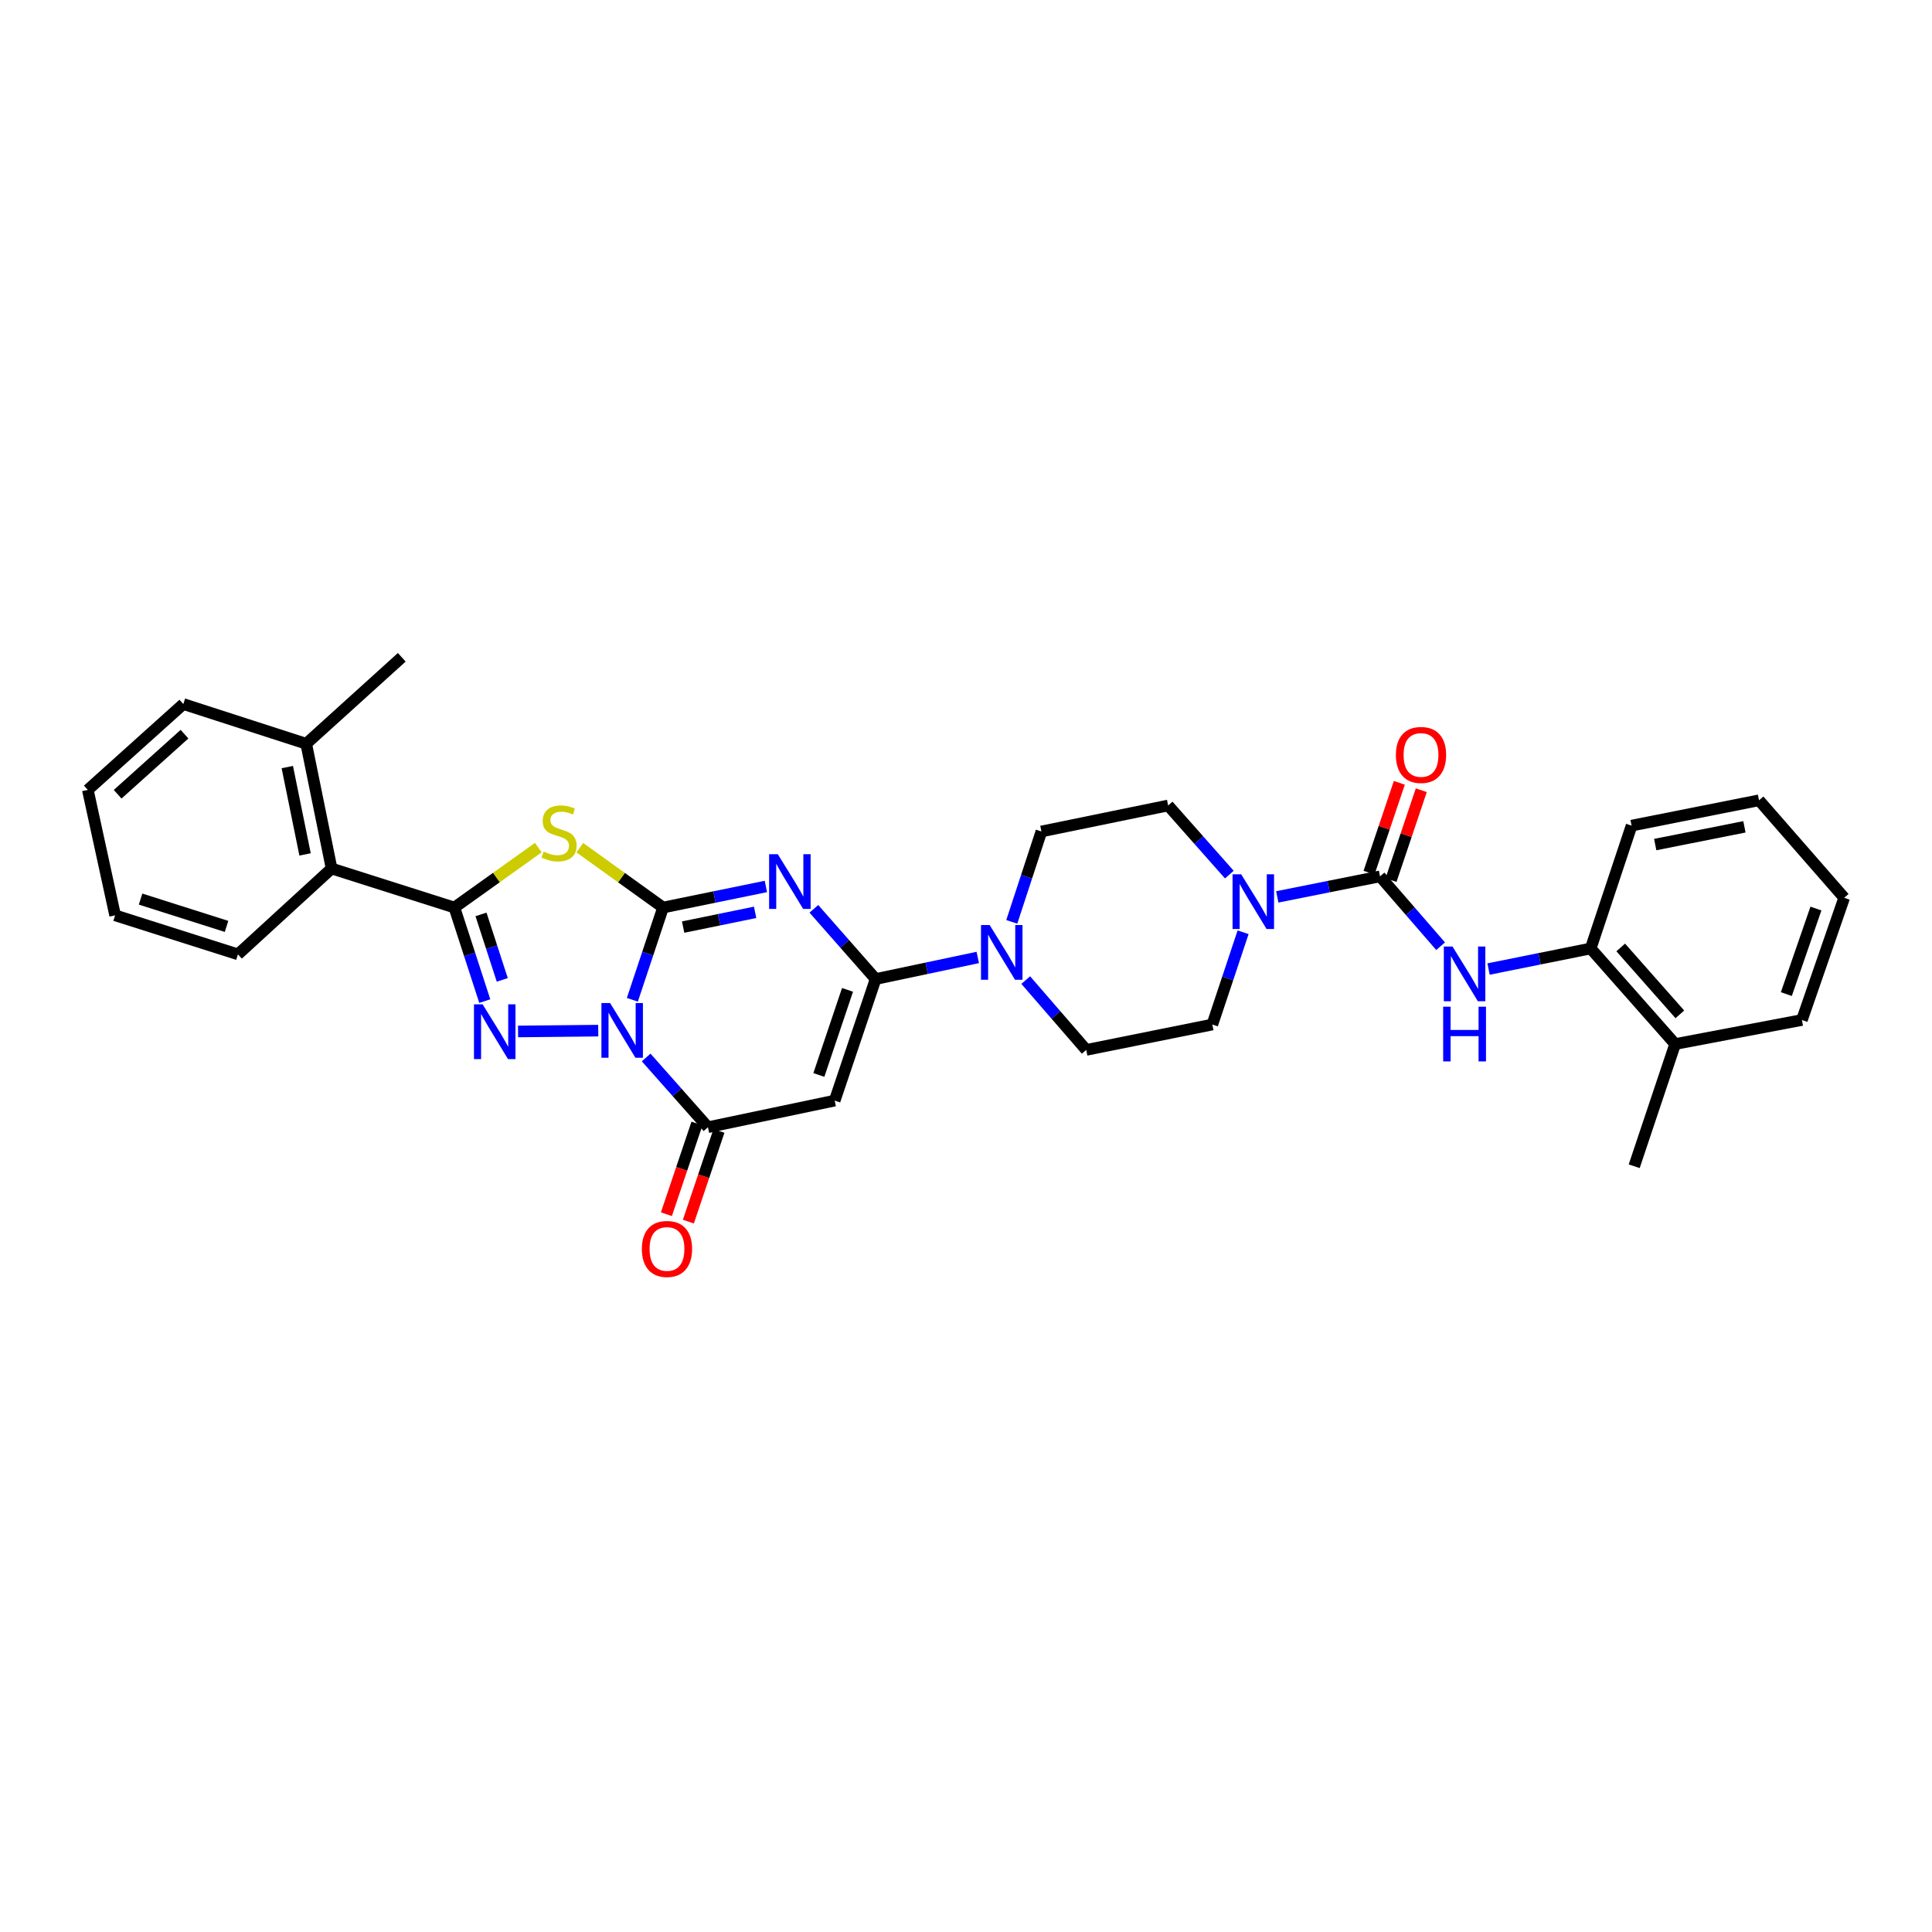 <?xml version='1.0' encoding='iso-8859-1'?>
<svg version='1.1' baseProfile='full'
              xmlns='http://www.w3.org/2000/svg'
                      xmlns:rdkit='http://www.rdkit.org/xml'
                      xmlns:xlink='http://www.w3.org/1999/xlink'
                  xml:space='preserve'
width='1000px' height='1000px' viewBox='0 0 1000 1000'>
<!-- END OF HEADER -->
<rect style='opacity:1.0;fill:#FFFFFF;stroke:none' width='1000' height='1000' x='0' y='0'> </rect>
<path class='bond-0' d='M 343.2,469.737 L 335.252,493.617' style='fill:none;fill-rule:evenodd;stroke:#000000;stroke-width:6px;stroke-linecap:butt;stroke-linejoin:miter;stroke-opacity:1' />
<path class='bond-0' d='M 335.252,493.617 L 327.303,517.497' style='fill:none;fill-rule:evenodd;stroke:#0000FF;stroke-width:6px;stroke-linecap:butt;stroke-linejoin:miter;stroke-opacity:1' />
<path class='bond-1' d='M 343.2,469.737 L 369.811,464.285' style='fill:none;fill-rule:evenodd;stroke:#000000;stroke-width:6px;stroke-linecap:butt;stroke-linejoin:miter;stroke-opacity:1' />
<path class='bond-1' d='M 369.811,464.285 L 396.421,458.833' style='fill:none;fill-rule:evenodd;stroke:#0000FF;stroke-width:6px;stroke-linecap:butt;stroke-linejoin:miter;stroke-opacity:1' />
<path class='bond-1' d='M 353.592,479.857 L 372.219,476.041' style='fill:none;fill-rule:evenodd;stroke:#000000;stroke-width:6px;stroke-linecap:butt;stroke-linejoin:miter;stroke-opacity:1' />
<path class='bond-1' d='M 372.219,476.041 L 390.847,472.225' style='fill:none;fill-rule:evenodd;stroke:#0000FF;stroke-width:6px;stroke-linecap:butt;stroke-linejoin:miter;stroke-opacity:1' />
<path class='bond-3' d='M 343.2,469.737 L 321.658,454.251' style='fill:none;fill-rule:evenodd;stroke:#000000;stroke-width:6px;stroke-linecap:butt;stroke-linejoin:miter;stroke-opacity:1' />
<path class='bond-3' d='M 321.658,454.251 L 300.115,438.766' style='fill:none;fill-rule:evenodd;stroke:#CCCC00;stroke-width:6px;stroke-linecap:butt;stroke-linejoin:miter;stroke-opacity:1' />
<path class='bond-2' d='M 309.643,533.46 L 268.149,533.888' style='fill:none;fill-rule:evenodd;stroke:#0000FF;stroke-width:6px;stroke-linecap:butt;stroke-linejoin:miter;stroke-opacity:1' />
<path class='bond-6' d='M 334.447,547.344 L 350.441,565.396' style='fill:none;fill-rule:evenodd;stroke:#0000FF;stroke-width:6px;stroke-linecap:butt;stroke-linejoin:miter;stroke-opacity:1' />
<path class='bond-6' d='M 350.441,565.396 L 366.434,583.448' style='fill:none;fill-rule:evenodd;stroke:#000000;stroke-width:6px;stroke-linecap:butt;stroke-linejoin:miter;stroke-opacity:1' />
<path class='bond-5' d='M 421.256,470.407 L 437.241,488.576' style='fill:none;fill-rule:evenodd;stroke:#0000FF;stroke-width:6px;stroke-linecap:butt;stroke-linejoin:miter;stroke-opacity:1' />
<path class='bond-5' d='M 437.241,488.576 L 453.225,506.745' style='fill:none;fill-rule:evenodd;stroke:#000000;stroke-width:6px;stroke-linecap:butt;stroke-linejoin:miter;stroke-opacity:1' />
<path class='bond-32' d='M 250.921,518.163 L 243.055,493.95' style='fill:none;fill-rule:evenodd;stroke:#0000FF;stroke-width:6px;stroke-linecap:butt;stroke-linejoin:miter;stroke-opacity:1' />
<path class='bond-32' d='M 243.055,493.95 L 235.189,469.737' style='fill:none;fill-rule:evenodd;stroke:#000000;stroke-width:6px;stroke-linecap:butt;stroke-linejoin:miter;stroke-opacity:1' />
<path class='bond-32' d='M 259.975,507.191 L 254.468,490.242' style='fill:none;fill-rule:evenodd;stroke:#0000FF;stroke-width:6px;stroke-linecap:butt;stroke-linejoin:miter;stroke-opacity:1' />
<path class='bond-32' d='M 254.468,490.242 L 248.962,473.293' style='fill:none;fill-rule:evenodd;stroke:#000000;stroke-width:6px;stroke-linecap:butt;stroke-linejoin:miter;stroke-opacity:1' />
<path class='bond-4' d='M 278.633,438.719 L 256.911,454.228' style='fill:none;fill-rule:evenodd;stroke:#CCCC00;stroke-width:6px;stroke-linecap:butt;stroke-linejoin:miter;stroke-opacity:1' />
<path class='bond-4' d='M 256.911,454.228 L 235.189,469.737' style='fill:none;fill-rule:evenodd;stroke:#000000;stroke-width:6px;stroke-linecap:butt;stroke-linejoin:miter;stroke-opacity:1' />
<path class='bond-12' d='M 235.189,469.737 L 171.633,449.542' style='fill:none;fill-rule:evenodd;stroke:#000000;stroke-width:6px;stroke-linecap:butt;stroke-linejoin:miter;stroke-opacity:1' />
<path class='bond-7' d='M 453.225,506.745 L 432.031,569.667' style='fill:none;fill-rule:evenodd;stroke:#000000;stroke-width:6px;stroke-linecap:butt;stroke-linejoin:miter;stroke-opacity:1' />
<path class='bond-7' d='M 438.673,512.353 L 423.837,556.398' style='fill:none;fill-rule:evenodd;stroke:#000000;stroke-width:6px;stroke-linecap:butt;stroke-linejoin:miter;stroke-opacity:1' />
<path class='bond-9' d='M 453.225,506.745 L 479.662,501.164' style='fill:none;fill-rule:evenodd;stroke:#000000;stroke-width:6px;stroke-linecap:butt;stroke-linejoin:miter;stroke-opacity:1' />
<path class='bond-9' d='M 479.662,501.164 L 506.099,495.583' style='fill:none;fill-rule:evenodd;stroke:#0000FF;stroke-width:6px;stroke-linecap:butt;stroke-linejoin:miter;stroke-opacity:1' />
<path class='bond-14' d='M 360.749,581.532 L 352.838,605.003' style='fill:none;fill-rule:evenodd;stroke:#000000;stroke-width:6px;stroke-linecap:butt;stroke-linejoin:miter;stroke-opacity:1' />
<path class='bond-14' d='M 352.838,605.003 L 344.927,628.474' style='fill:none;fill-rule:evenodd;stroke:#FF0000;stroke-width:6px;stroke-linecap:butt;stroke-linejoin:miter;stroke-opacity:1' />
<path class='bond-14' d='M 372.12,585.364 L 364.21,608.836' style='fill:none;fill-rule:evenodd;stroke:#000000;stroke-width:6px;stroke-linecap:butt;stroke-linejoin:miter;stroke-opacity:1' />
<path class='bond-14' d='M 364.21,608.836 L 356.299,632.307' style='fill:none;fill-rule:evenodd;stroke:#FF0000;stroke-width:6px;stroke-linecap:butt;stroke-linejoin:miter;stroke-opacity:1' />
<path class='bond-33' d='M 366.434,583.448 L 432.031,569.667' style='fill:none;fill-rule:evenodd;stroke:#000000;stroke-width:6px;stroke-linecap:butt;stroke-linejoin:miter;stroke-opacity:1' />
<path class='bond-8' d='M 714.302,453.603 L 687.71,458.913' style='fill:none;fill-rule:evenodd;stroke:#000000;stroke-width:6px;stroke-linecap:butt;stroke-linejoin:miter;stroke-opacity:1' />
<path class='bond-8' d='M 687.71,458.913 L 661.118,464.224' style='fill:none;fill-rule:evenodd;stroke:#0000FF;stroke-width:6px;stroke-linecap:butt;stroke-linejoin:miter;stroke-opacity:1' />
<path class='bond-11' d='M 714.302,453.603 L 729.978,471.681' style='fill:none;fill-rule:evenodd;stroke:#000000;stroke-width:6px;stroke-linecap:butt;stroke-linejoin:miter;stroke-opacity:1' />
<path class='bond-11' d='M 729.978,471.681 L 745.654,489.759' style='fill:none;fill-rule:evenodd;stroke:#0000FF;stroke-width:6px;stroke-linecap:butt;stroke-linejoin:miter;stroke-opacity:1' />
<path class='bond-15' d='M 719.988,455.519 L 727.825,432.268' style='fill:none;fill-rule:evenodd;stroke:#000000;stroke-width:6px;stroke-linecap:butt;stroke-linejoin:miter;stroke-opacity:1' />
<path class='bond-15' d='M 727.825,432.268 L 735.661,409.016' style='fill:none;fill-rule:evenodd;stroke:#FF0000;stroke-width:6px;stroke-linecap:butt;stroke-linejoin:miter;stroke-opacity:1' />
<path class='bond-15' d='M 708.616,451.686 L 716.453,428.435' style='fill:none;fill-rule:evenodd;stroke:#000000;stroke-width:6px;stroke-linecap:butt;stroke-linejoin:miter;stroke-opacity:1' />
<path class='bond-15' d='M 716.453,428.435 L 724.29,405.184' style='fill:none;fill-rule:evenodd;stroke:#FF0000;stroke-width:6px;stroke-linecap:butt;stroke-linejoin:miter;stroke-opacity:1' />
<path class='bond-16' d='M 530.917,507.289 L 546.573,525.361' style='fill:none;fill-rule:evenodd;stroke:#0000FF;stroke-width:6px;stroke-linecap:butt;stroke-linejoin:miter;stroke-opacity:1' />
<path class='bond-16' d='M 546.573,525.361 L 562.229,543.433' style='fill:none;fill-rule:evenodd;stroke:#000000;stroke-width:6px;stroke-linecap:butt;stroke-linejoin:miter;stroke-opacity:1' />
<path class='bond-17' d='M 523.691,477.157 L 531.363,453.763' style='fill:none;fill-rule:evenodd;stroke:#0000FF;stroke-width:6px;stroke-linecap:butt;stroke-linejoin:miter;stroke-opacity:1' />
<path class='bond-17' d='M 531.363,453.763 L 539.035,430.368' style='fill:none;fill-rule:evenodd;stroke:#000000;stroke-width:6px;stroke-linecap:butt;stroke-linejoin:miter;stroke-opacity:1' />
<path class='bond-10' d='M 636.304,452.693 L 620.467,434.804' style='fill:none;fill-rule:evenodd;stroke:#0000FF;stroke-width:6px;stroke-linecap:butt;stroke-linejoin:miter;stroke-opacity:1' />
<path class='bond-10' d='M 620.467,434.804 L 604.631,416.914' style='fill:none;fill-rule:evenodd;stroke:#000000;stroke-width:6px;stroke-linecap:butt;stroke-linejoin:miter;stroke-opacity:1' />
<path class='bond-34' d='M 643.425,482.539 L 635.462,506.416' style='fill:none;fill-rule:evenodd;stroke:#0000FF;stroke-width:6px;stroke-linecap:butt;stroke-linejoin:miter;stroke-opacity:1' />
<path class='bond-34' d='M 635.462,506.416 L 627.499,530.292' style='fill:none;fill-rule:evenodd;stroke:#000000;stroke-width:6px;stroke-linecap:butt;stroke-linejoin:miter;stroke-opacity:1' />
<path class='bond-13' d='M 770.468,501.574 L 796.901,496.252' style='fill:none;fill-rule:evenodd;stroke:#0000FF;stroke-width:6px;stroke-linecap:butt;stroke-linejoin:miter;stroke-opacity:1' />
<path class='bond-13' d='M 796.901,496.252 L 823.333,490.931' style='fill:none;fill-rule:evenodd;stroke:#000000;stroke-width:6px;stroke-linecap:butt;stroke-linejoin:miter;stroke-opacity:1' />
<path class='bond-20' d='M 171.633,449.542 L 158.499,384.966' style='fill:none;fill-rule:evenodd;stroke:#000000;stroke-width:6px;stroke-linecap:butt;stroke-linejoin:miter;stroke-opacity:1' />
<path class='bond-20' d='M 157.903,442.248 L 148.71,397.045' style='fill:none;fill-rule:evenodd;stroke:#000000;stroke-width:6px;stroke-linecap:butt;stroke-linejoin:miter;stroke-opacity:1' />
<path class='bond-22' d='M 171.633,449.542 L 123.158,493.971' style='fill:none;fill-rule:evenodd;stroke:#000000;stroke-width:6px;stroke-linecap:butt;stroke-linejoin:miter;stroke-opacity:1' />
<path class='bond-21' d='M 823.333,490.931 L 867.055,540.393' style='fill:none;fill-rule:evenodd;stroke:#000000;stroke-width:6px;stroke-linecap:butt;stroke-linejoin:miter;stroke-opacity:1' />
<path class='bond-21' d='M 838.883,490.402 L 869.488,525.026' style='fill:none;fill-rule:evenodd;stroke:#000000;stroke-width:6px;stroke-linecap:butt;stroke-linejoin:miter;stroke-opacity:1' />
<path class='bond-23' d='M 823.333,490.931 L 844.501,427.342' style='fill:none;fill-rule:evenodd;stroke:#000000;stroke-width:6px;stroke-linecap:butt;stroke-linejoin:miter;stroke-opacity:1' />
<path class='bond-19' d='M 562.229,543.433 L 627.499,530.292' style='fill:none;fill-rule:evenodd;stroke:#000000;stroke-width:6px;stroke-linecap:butt;stroke-linejoin:miter;stroke-opacity:1' />
<path class='bond-18' d='M 539.035,430.368 L 604.631,416.914' style='fill:none;fill-rule:evenodd;stroke:#000000;stroke-width:6px;stroke-linecap:butt;stroke-linejoin:miter;stroke-opacity:1' />
<path class='bond-24' d='M 158.499,384.966 L 207.955,340.211' style='fill:none;fill-rule:evenodd;stroke:#000000;stroke-width:6px;stroke-linecap:butt;stroke-linejoin:miter;stroke-opacity:1' />
<path class='bond-26' d='M 158.499,384.966 L 94.89,364.412' style='fill:none;fill-rule:evenodd;stroke:#000000;stroke-width:6px;stroke-linecap:butt;stroke-linejoin:miter;stroke-opacity:1' />
<path class='bond-25' d='M 867.055,540.393 L 845.861,603.642' style='fill:none;fill-rule:evenodd;stroke:#000000;stroke-width:6px;stroke-linecap:butt;stroke-linejoin:miter;stroke-opacity:1' />
<path class='bond-27' d='M 867.055,540.393 L 932.665,527.952' style='fill:none;fill-rule:evenodd;stroke:#000000;stroke-width:6px;stroke-linecap:butt;stroke-linejoin:miter;stroke-opacity:1' />
<path class='bond-28' d='M 123.158,493.971 L 59.589,473.777' style='fill:none;fill-rule:evenodd;stroke:#000000;stroke-width:6px;stroke-linecap:butt;stroke-linejoin:miter;stroke-opacity:1' />
<path class='bond-28' d='M 117.256,479.505 L 72.757,465.369' style='fill:none;fill-rule:evenodd;stroke:#000000;stroke-width:6px;stroke-linecap:butt;stroke-linejoin:miter;stroke-opacity:1' />
<path class='bond-29' d='M 844.501,427.342 L 910.464,414.228' style='fill:none;fill-rule:evenodd;stroke:#000000;stroke-width:6px;stroke-linecap:butt;stroke-linejoin:miter;stroke-opacity:1' />
<path class='bond-29' d='M 856.735,437.145 L 902.909,427.965' style='fill:none;fill-rule:evenodd;stroke:#000000;stroke-width:6px;stroke-linecap:butt;stroke-linejoin:miter;stroke-opacity:1' />
<path class='bond-35' d='M 94.89,364.412 L 45.455,408.847' style='fill:none;fill-rule:evenodd;stroke:#000000;stroke-width:6px;stroke-linecap:butt;stroke-linejoin:miter;stroke-opacity:1' />
<path class='bond-35' d='M 95.497,380.003 L 60.892,411.107' style='fill:none;fill-rule:evenodd;stroke:#000000;stroke-width:6px;stroke-linecap:butt;stroke-linejoin:miter;stroke-opacity:1' />
<path class='bond-36' d='M 932.665,527.952 L 954.545,464.696' style='fill:none;fill-rule:evenodd;stroke:#000000;stroke-width:6px;stroke-linecap:butt;stroke-linejoin:miter;stroke-opacity:1' />
<path class='bond-36' d='M 924.606,514.541 L 939.922,470.262' style='fill:none;fill-rule:evenodd;stroke:#000000;stroke-width:6px;stroke-linecap:butt;stroke-linejoin:miter;stroke-opacity:1' />
<path class='bond-31' d='M 59.589,473.777 L 45.455,408.847' style='fill:none;fill-rule:evenodd;stroke:#000000;stroke-width:6px;stroke-linecap:butt;stroke-linejoin:miter;stroke-opacity:1' />
<path class='bond-30' d='M 910.464,414.228 L 954.545,464.696' style='fill:none;fill-rule:evenodd;stroke:#000000;stroke-width:6px;stroke-linecap:butt;stroke-linejoin:miter;stroke-opacity:1' />
<path  class='atom-1' d='M 315.773 519.173
L 325.053 534.173
Q 325.973 535.653, 327.453 538.333
Q 328.933 541.013, 329.013 541.173
L 329.013 519.173
L 332.773 519.173
L 332.773 547.493
L 328.893 547.493
L 318.933 531.093
Q 317.773 529.173, 316.533 526.973
Q 315.333 524.773, 314.973 524.093
L 314.973 547.493
L 311.293 547.493
L 311.293 519.173
L 315.773 519.173
' fill='#0000FF'/>
<path  class='atom-2' d='M 402.576 442.129
L 411.856 457.129
Q 412.776 458.609, 414.256 461.289
Q 415.736 463.969, 415.816 464.129
L 415.816 442.129
L 419.576 442.129
L 419.576 470.449
L 415.696 470.449
L 405.736 454.049
Q 404.576 452.129, 403.336 449.929
Q 402.136 447.729, 401.776 447.049
L 401.776 470.449
L 398.096 470.449
L 398.096 442.129
L 402.576 442.129
' fill='#0000FF'/>
<path  class='atom-3' d='M 249.81 519.853
L 259.09 534.853
Q 260.01 536.333, 261.49 539.013
Q 262.97 541.693, 263.05 541.853
L 263.05 519.853
L 266.81 519.853
L 266.81 548.173
L 262.93 548.173
L 252.97 531.773
Q 251.81 529.853, 250.57 527.653
Q 249.37 525.453, 249.01 524.773
L 249.01 548.173
L 245.33 548.173
L 245.33 519.853
L 249.81 519.853
' fill='#0000FF'/>
<path  class='atom-4' d='M 281.378 440.768
Q 281.698 440.888, 283.018 441.448
Q 284.338 442.008, 285.778 442.368
Q 287.258 442.688, 288.698 442.688
Q 291.378 442.688, 292.938 441.408
Q 294.498 440.088, 294.498 437.808
Q 294.498 436.248, 293.698 435.288
Q 292.938 434.328, 291.738 433.808
Q 290.538 433.288, 288.538 432.688
Q 286.018 431.928, 284.498 431.208
Q 283.018 430.488, 281.938 428.968
Q 280.898 427.448, 280.898 424.888
Q 280.898 421.328, 283.298 419.128
Q 285.738 416.928, 290.538 416.928
Q 293.818 416.928, 297.538 418.488
L 296.618 421.568
Q 293.218 420.168, 290.658 420.168
Q 287.898 420.168, 286.378 421.328
Q 284.858 422.448, 284.898 424.408
Q 284.898 425.928, 285.658 426.848
Q 286.458 427.768, 287.578 428.288
Q 288.738 428.808, 290.658 429.408
Q 293.218 430.208, 294.738 431.008
Q 296.258 431.808, 297.338 433.448
Q 298.458 435.048, 298.458 437.808
Q 298.458 441.728, 295.818 443.848
Q 293.218 445.928, 288.858 445.928
Q 286.338 445.928, 284.418 445.368
Q 282.538 444.848, 280.298 443.928
L 281.378 440.768
' fill='#CCCC00'/>
<path  class='atom-10' d='M 512.247 478.804
L 521.527 493.804
Q 522.447 495.284, 523.927 497.964
Q 525.407 500.644, 525.487 500.804
L 525.487 478.804
L 529.247 478.804
L 529.247 507.124
L 525.367 507.124
L 515.407 490.724
Q 514.247 488.804, 513.007 486.604
Q 511.807 484.404, 511.447 483.724
L 511.447 507.124
L 507.767 507.124
L 507.767 478.804
L 512.247 478.804
' fill='#0000FF'/>
<path  class='atom-11' d='M 642.446 452.543
L 651.726 467.543
Q 652.646 469.023, 654.126 471.703
Q 655.606 474.383, 655.686 474.543
L 655.686 452.543
L 659.446 452.543
L 659.446 480.863
L 655.566 480.863
L 645.606 464.463
Q 644.446 462.543, 643.206 460.343
Q 642.006 458.143, 641.646 457.463
L 641.646 480.863
L 637.966 480.863
L 637.966 452.543
L 642.446 452.543
' fill='#0000FF'/>
<path  class='atom-12' d='M 751.804 489.911
L 761.084 504.911
Q 762.004 506.391, 763.484 509.071
Q 764.964 511.751, 765.044 511.911
L 765.044 489.911
L 768.804 489.911
L 768.804 518.231
L 764.924 518.231
L 754.964 501.831
Q 753.804 499.911, 752.564 497.711
Q 751.364 495.511, 751.004 494.831
L 751.004 518.231
L 747.324 518.231
L 747.324 489.911
L 751.804 489.911
' fill='#0000FF'/>
<path  class='atom-12' d='M 746.984 521.063
L 750.824 521.063
L 750.824 533.103
L 765.304 533.103
L 765.304 521.063
L 769.144 521.063
L 769.144 549.383
L 765.304 549.383
L 765.304 536.303
L 750.824 536.303
L 750.824 549.383
L 746.984 549.383
L 746.984 521.063
' fill='#0000FF'/>
<path  class='atom-15' d='M 332.227 646.451
Q 332.227 639.651, 335.587 635.851
Q 338.947 632.051, 345.227 632.051
Q 351.507 632.051, 354.867 635.851
Q 358.227 639.651, 358.227 646.451
Q 358.227 653.331, 354.827 657.251
Q 351.427 661.131, 345.227 661.131
Q 338.987 661.131, 335.587 657.251
Q 332.227 653.371, 332.227 646.451
M 345.227 657.931
Q 349.547 657.931, 351.867 655.051
Q 354.227 652.131, 354.227 646.451
Q 354.227 640.891, 351.867 638.091
Q 349.547 635.251, 345.227 635.251
Q 340.907 635.251, 338.547 638.051
Q 336.227 640.851, 336.227 646.451
Q 336.227 652.171, 338.547 655.051
Q 340.907 657.931, 345.227 657.931
' fill='#FF0000'/>
<path  class='atom-16' d='M 722.51 390.76
Q 722.51 383.96, 725.87 380.16
Q 729.23 376.36, 735.51 376.36
Q 741.79 376.36, 745.15 380.16
Q 748.51 383.96, 748.51 390.76
Q 748.51 397.64, 745.11 401.56
Q 741.71 405.44, 735.51 405.44
Q 729.27 405.44, 725.87 401.56
Q 722.51 397.68, 722.51 390.76
M 735.51 402.24
Q 739.83 402.24, 742.15 399.36
Q 744.51 396.44, 744.51 390.76
Q 744.51 385.2, 742.15 382.4
Q 739.83 379.56, 735.51 379.56
Q 731.19 379.56, 728.83 382.36
Q 726.51 385.16, 726.51 390.76
Q 726.51 396.48, 728.83 399.36
Q 731.19 402.24, 735.51 402.24
' fill='#FF0000'/>
</svg>
